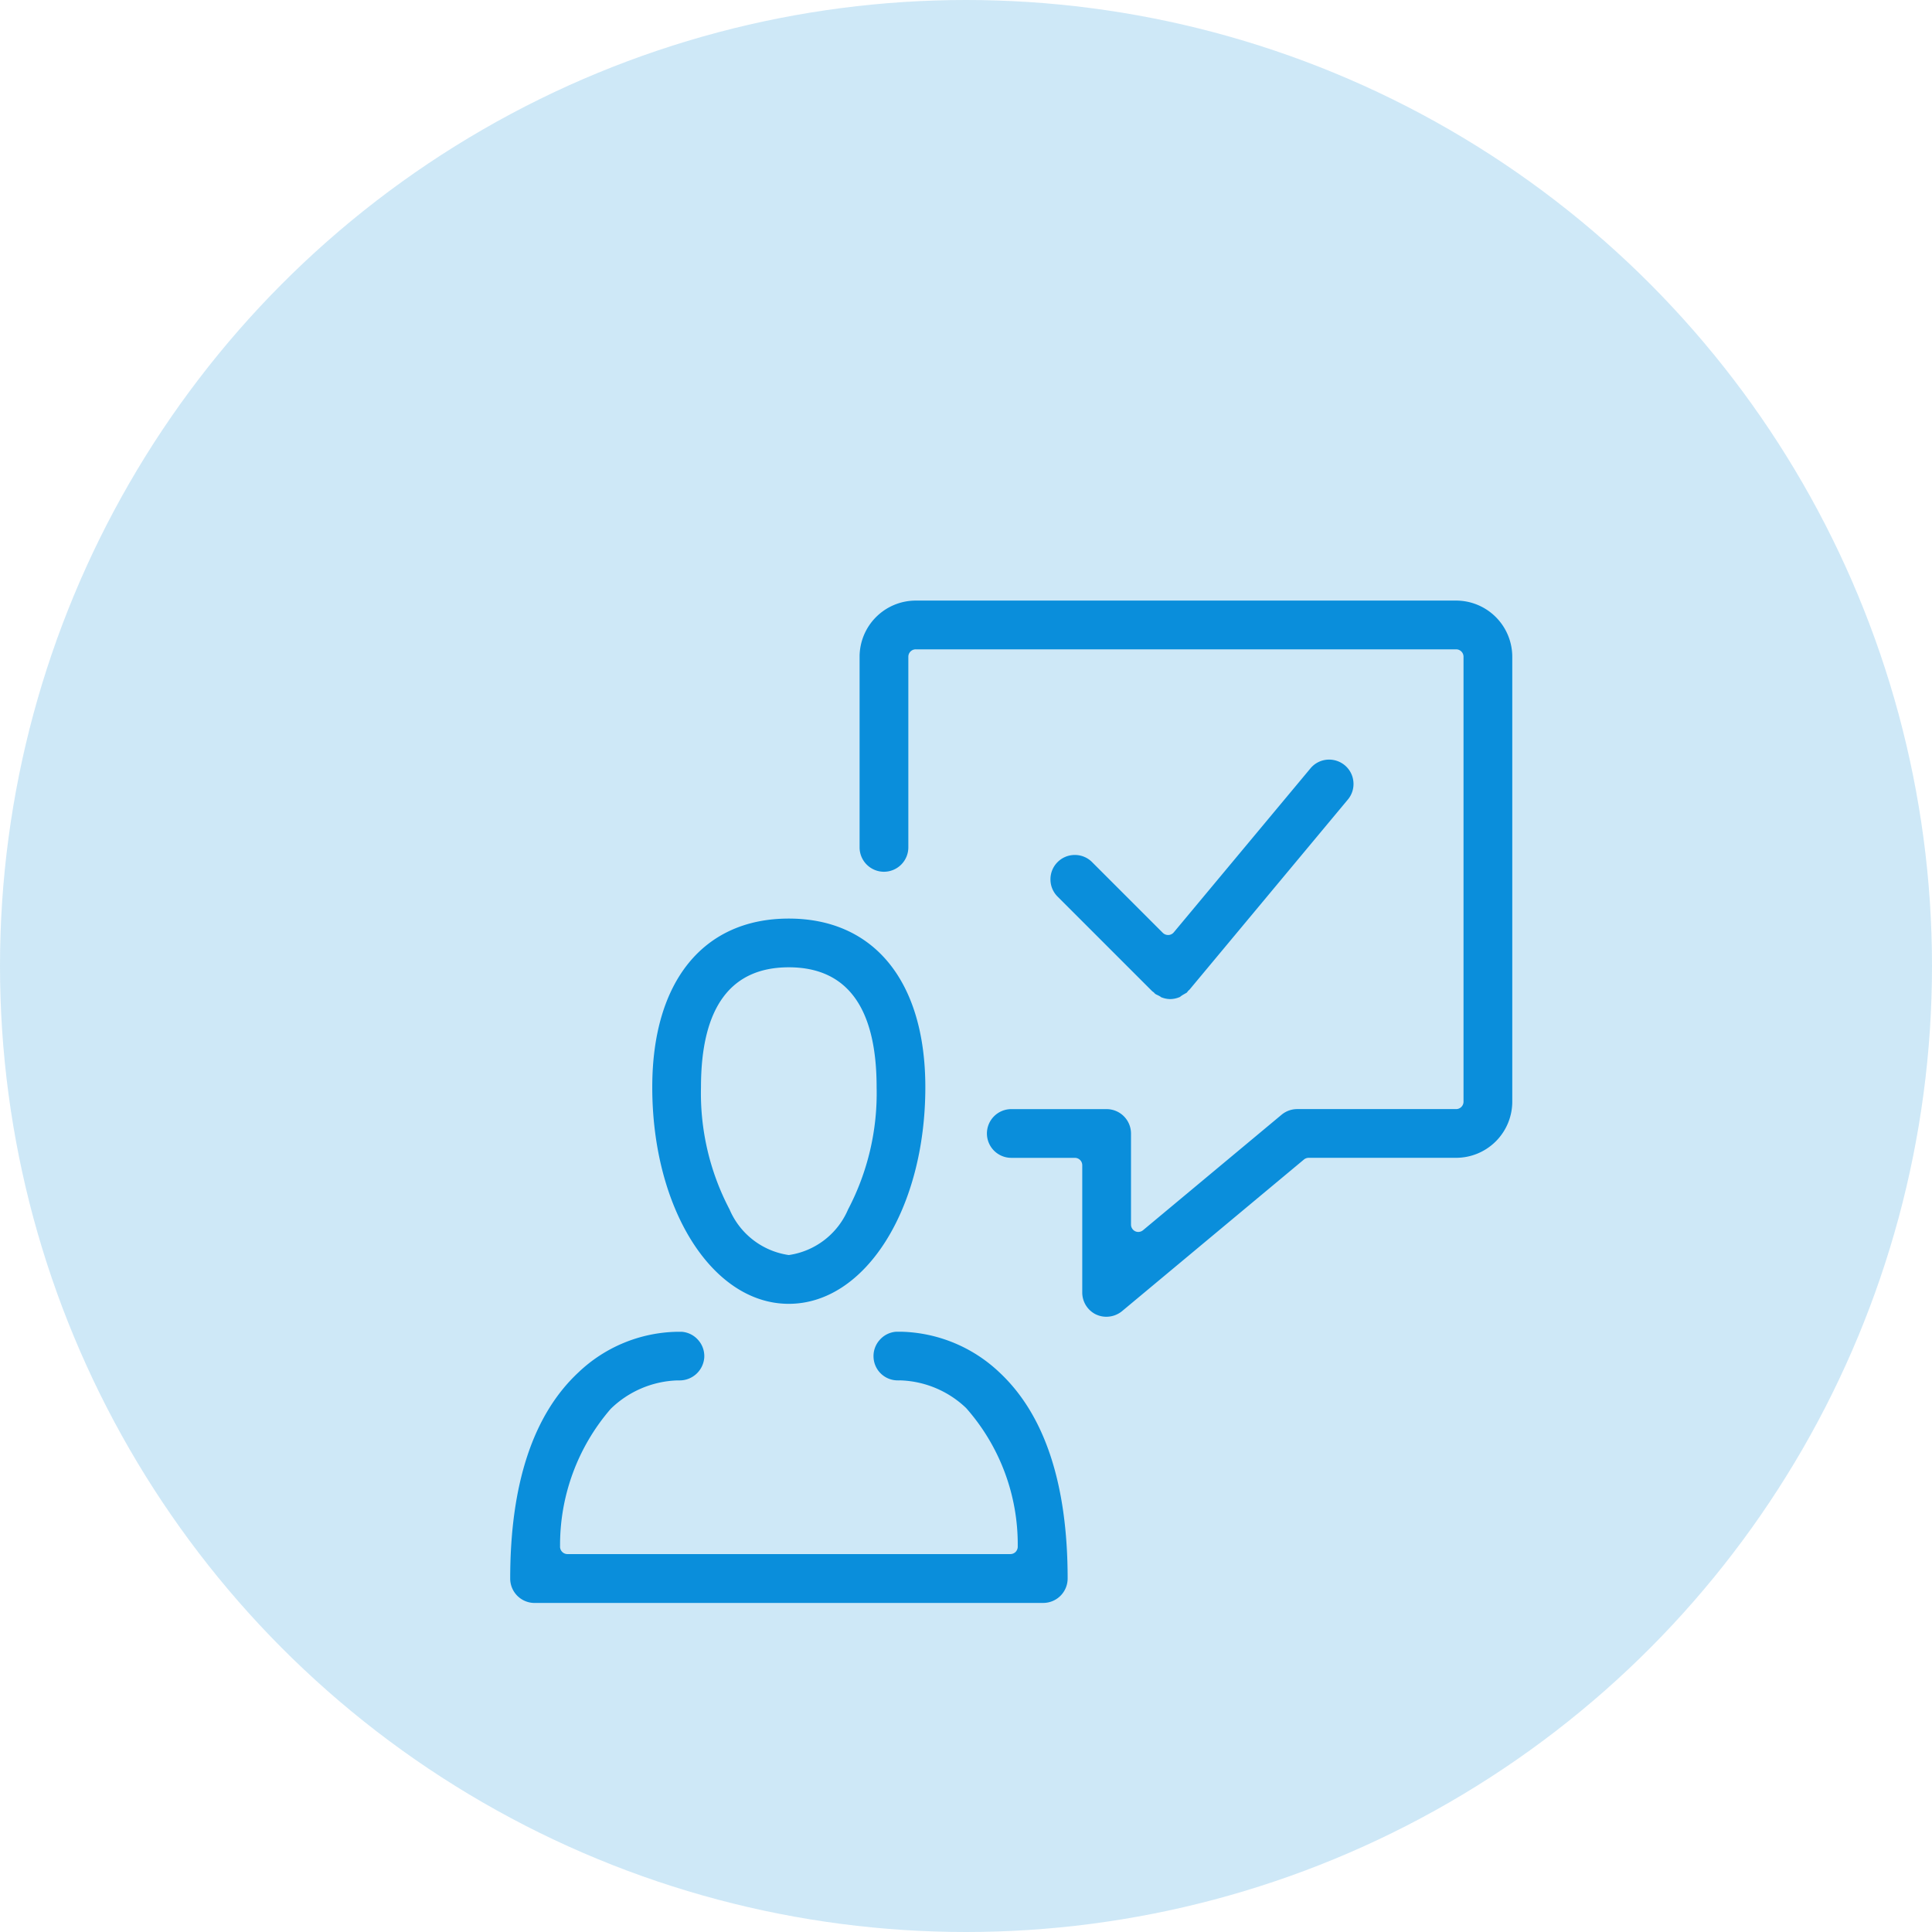 <svg xmlns="http://www.w3.org/2000/svg" width="64" height="64" viewBox="0 0 64 64"><g id="accessibility" transform="translate(-25 -195)"><circle id="Ellipse_649" data-name="Ellipse 649" cx="32" cy="32" r="32" transform="translate(25 195)" fill="rgba(10,142,219,0.2)"></circle><path id="Path_146374" data-name="Path 146374" d="M-2459.192,3493.2a.808.808,0,0,1-.807-.807c0-3.135.76-5.432,2.26-6.83a4.865,4.865,0,0,1,3.273-1.346c.055,0,.1,0,.149,0a.8.8,0,0,1,.546.274.8.8,0,0,1,.2.586.818.818,0,0,1-.82.751l-.048,0h-.032a3.315,3.315,0,0,0-2.2.944,6.889,6.889,0,0,0-1.676,4.547.242.242,0,0,0,.067.185.24.24,0,0,0,.178.077h14.671a.242.242,0,0,0,.179-.077.253.253,0,0,0,.066-.185,6.818,6.818,0,0,0-1.711-4.577,3.31,3.31,0,0,0-2.166-.915h-.036a.42.42,0,0,1-.056,0,.8.8,0,0,1-.807-.75.8.8,0,0,1,.2-.587.8.8,0,0,1,.551-.275c.035,0,.091,0,.166,0a4.9,4.9,0,0,1,3.252,1.347c1.5,1.4,2.26,3.7,2.26,6.83a.809.809,0,0,1-.808.807Zm18.608-9.552a.808.808,0,0,1-.465-.731V3478.7a.245.245,0,0,0-.245-.245h-2.106a.808.808,0,0,1-.807-.807.808.808,0,0,1,.807-.807h3.158a.809.809,0,0,1,.808.807v3.018a.246.246,0,0,0,.141.222.244.244,0,0,0,.1.022.252.252,0,0,0,.158-.058l4.589-3.825a.812.812,0,0,1,.518-.187h5.264a.245.245,0,0,0,.245-.245v-14.74a.245.245,0,0,0-.245-.245h-17.9a.245.245,0,0,0-.246.245v6.316a.809.809,0,0,1-.808.807.808.808,0,0,1-.807-.807v-6.316a1.863,1.863,0,0,1,1.861-1.86h17.9a1.863,1.863,0,0,1,1.86,1.86v14.74a1.862,1.862,0,0,1-1.86,1.859h-4.884a.255.255,0,0,0-.158.057l-6.023,5.021a.818.818,0,0,1-.517.187A.792.792,0,0,1-2440.584,3483.647Zm-14.709-7.533c0-3.5,1.691-5.586,4.522-5.586s4.524,2.088,4.524,5.586c0,4.024-1.987,7.176-4.524,7.176S-2455.293,3480.138-2455.293,3476.114Zm1.614,0a8.274,8.274,0,0,0,.947,4.05,2.524,2.524,0,0,0,1.962,1.51,2.527,2.527,0,0,0,1.963-1.51,8.277,8.277,0,0,0,.946-4.05c0-2.636-.978-3.972-2.909-3.972S-2453.679,3473.478-2453.679,3476.114Zm15.257-2.976-.024-.01-.011-.013-.049-.028-.063-.031a.447.447,0,0,1-.052-.027l-.015-.009-.012-.014-.028-.029a.277.277,0,0,0-.041-.031l-.017-.014-3.132-3.132a.8.8,0,0,1-.236-.572.8.8,0,0,1,.236-.571.8.8,0,0,1,.572-.236.8.8,0,0,1,.571.237l2.343,2.343a.248.248,0,0,0,.175.071h.016a.244.244,0,0,0,.173-.089l4.526-5.43a.8.8,0,0,1,.619-.291.81.81,0,0,1,.519.188.8.8,0,0,1,.285.544.8.8,0,0,1-.184.592l-5.248,6.3a.327.327,0,0,0-.044.041.342.342,0,0,0-.025.031l-.011.018-.02.012-.037.022-.022.012-.024.014-.038.022c-.025.015-.049.032-.069.047l-.015.013-.01.007-.012.005a.814.814,0,0,1-.307.065A.8.8,0,0,1-2438.422,3473.139Z" transform="translate(2501.9 -3245.1)" fill="#0a8edb"></path></g></svg>